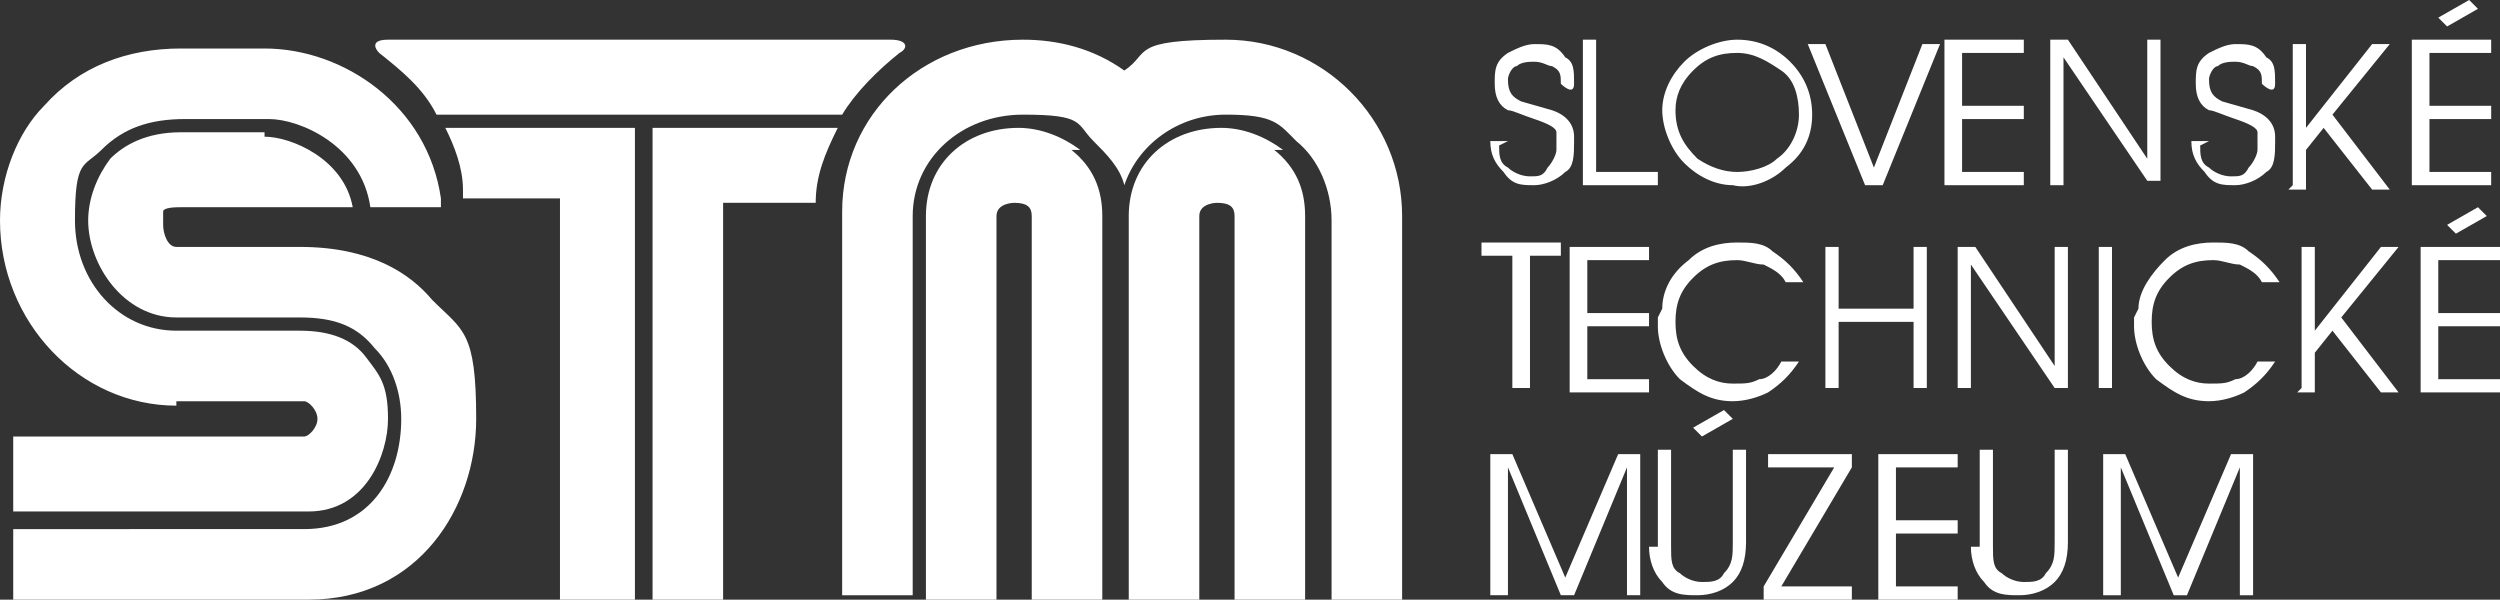 <svg xmlns="http://www.w3.org/2000/svg" viewBox="0 0 56.7 13.6"><rect x="0" y="0" width="56.7" height="13.6" fill="#333333" stroke="none"/><path fill="#fff" d="M34 3.3c0 .2 0 .4.2.5.1.1.3.2.5.2s.3 0 .4-.2c.1-.1.2-.3.2-.4V3c0-.1-.2-.2-.5-.3s-.5-.2-.6-.2q-.3-.15-.3-.6c0-.3 0-.5.3-.7.2-.1.4-.2.6-.2.3 0 .5 0 .7.3.2.1.2.3.2.6s-.3 0-.3 0c0-.2 0-.3-.2-.4-.1 0-.2-.1-.4-.1-.1 0-.3 0-.4.1-.1 0-.2.2-.2.3 0 .3.1.4.3.5l.7.2c.3.1.5.3.5.6v.1c0 .3 0 .6-.2.7-.2.2-.5.3-.7.3-.3 0-.5 0-.7-.3-.2-.2-.3-.4-.3-.7h.4Zm2.3.6h1.3v.3h-1.7V.9h.3v3Zm1.4-1.4c0-.4.2-.8.5-1.1s.8-.5 1.2-.5c.5 0 .9.2 1.2.5s.5.7.5 1.2-.2.9-.6 1.2c-.3.3-.8.5-1.2.4-.4 0-.8-.2-1.1-.5s-.5-.8-.5-1.2m.3 0c0 .5.2.8.5 1.1q.45.3.9.3c.3 0 .7-.1.9-.3.3-.2.5-.6.5-1s-.1-.8-.4-1-.6-.4-1-.4-.7.1-1 .4-.4.6-.4.9m4.3 1.7L41 1h.4l1.1 2.8L43.6 1h.4l-1.3 3.2h-.3Zm1.8 0V.9h1.8v.3h-1.4v1.2h1.4v.3h-1.4v1.2h1.4v.3zm2.7 0h-.3V.9h.4l1.8 2.7V.9h.3v3.2h-.3l-1.9-2.8v2.8Zm3.1-.9c0 .2 0 .4.2.5.1.1.3.2.5.2s.3 0 .4-.2c.1-.1.2-.3.2-.4V3c0-.1-.2-.2-.5-.3s-.5-.2-.6-.2q-.3-.15-.3-.6c0-.3 0-.5.3-.7.2-.1.4-.2.6-.2.3 0 .5 0 .7.3.2.1.2.3.2.6s-.3 0-.3 0c0-.2 0-.3-.2-.4-.1 0-.2-.1-.4-.1-.1 0-.3 0-.4.1-.1 0-.2.2-.2.3 0 .3.1.4.3.5l.7.2c.3.1.5.3.5.6v.1c0 .3 0 .6-.2.7-.2.2-.5.3-.7.3-.3 0-.5 0-.7-.3-.2-.2-.3-.4-.3-.7h.4Zm2.1.9V1h.3v1.9L53.8 1h.4l-1.3 1.6 1.3 1.7h-.4l-1.1-1.4-.4.5v.9h-.4Zm2.7 0V.9h1.8v.3h-1.4v1.2h1.4v.3h-1.4v1.2h1.4v.3zm.6-3.8L56 0l.2.2-.7.4zm-21 8.4v-3h-.7v-.3h1.8v.3h-.7v3h-.3Zm1.3 0V5.6h1.8v.3H36v1.2h1.4v.3H36v1.2h1.4v.3h-1.8ZM37.7 7c0-.4.2-.8.6-1.1.3-.3.7-.4 1.1-.4.3 0 .6 0 .8.2.3.2.5.4.7.7h-.4c-.1-.2-.3-.3-.5-.4-.2 0-.4-.1-.6-.1-.4 0-.7.1-1 .4s-.4.6-.4 1 .1.7.4 1 .6.4.9.4.4 0 .6-.1c.2 0 .4-.2.5-.4h.4c-.2.3-.4.5-.7.7-.2.1-.5.2-.8.2-.5 0-.8-.2-1.2-.5-.3-.3-.5-.8-.5-1.2v-.2Zm3.7 1.8V5.6h.3V7h1.7V5.6h.3v3.2h-.3V7.3h-1.7v1.5h-.4Zm3.3 0h-.3V5.6h.4l1.8 2.7V5.6h.3v3.2h-.3L44.7 6zm2.9-3.2h.3v3.2h-.3zm.9 1.4c0-.4.3-.8.6-1.1s.7-.4 1.1-.4c.3 0 .6 0 .8.2.3.2.5.4.7.7h-.4c-.1-.2-.3-.3-.5-.4-.2 0-.4-.1-.6-.1-.4 0-.7.1-1 .4s-.4.6-.4 1 .1.7.4 1 .6.4.9.4.4 0 .6-.1c.2 0 .4-.2.5-.4h.4c-.2.3-.4.5-.7.7-.2.1-.5.2-.8.2-.5 0-.8-.2-1.2-.5-.3-.3-.5-.8-.5-1.2v-.2Zm3.7 1.8V5.6h.3v1.9L54 5.6h.4l-1.3 1.6 1.3 1.7H54l-1.1-1.4-.4.5v.9h-.4Zm2.7 0V5.6h1.8v.3h-1.4v1.2h1.4v.3h-1.4v1.2h1.4v.3h-1.8Zm.6-3.7.7-.4.2.2-.7.4zm-21.7 8.4v-3.2h.5l1.2 2.8 1.2-2.8h.5v3.2h-.3v-2.9l-1.2 2.9h-.3l-1.2-2.9v2.9h-.3Zm3.8-1.1v-2.2h.3v2.2c0 .3 0 .5.2.6.1.1.3.2.5.2s.4 0 .5-.2c.2-.2.2-.4.2-.7v-2.1h.3v2.1q0 .6-.3.9c-.2.2-.5.3-.8.3s-.6 0-.8-.3c-.2-.2-.3-.5-.3-.8m1-2.7.7-.4.2.2-.7.4zm3.3.9h-1.6v-.3H42v.3l-1.6 2.7H42v.3h-2v-.3l1.6-2.7Zm.9 2.9v-3.2h1.8v.3H43v1.2h1.4v.3H43v1.2h1.4v.3h-1.8Zm2.3-1.1v-2.2h.3v2.2c0 .3 0 .5.2.6.1.1.3.2.5.2s.4 0 .5-.2c.2-.2.2-.4.2-.7v-2.1h.3v2.1q0 .6-.3.9c-.2.2-.5.3-.8.3s-.6 0-.8-.3c-.2-.2-.3-.5-.3-.8m3 1.1v-3.2h.5l1.2 2.8 1.2-2.8h.5v3.2h-.3v-2.9l-1.2 2.9h-.3l-1.2-2.9v2.9h-.3ZM4 9.1h2.9c.1 0 .3.2.3.4s-.2.4-.3.4H.3v1.7H7c1.3 0 1.8-1.3 1.8-2.1s-.2-1-.5-1.4q-.45-.6-1.5-.6H4C2.7 7.5 1.7 6.4 1.7 5s.2-1.2.6-1.6c.5-.5 1.1-.7 1.9-.7h1.9c.7 0 2.1.6 2.3 2H10v-.2c-.3-2.1-2.2-3.4-4-3.4H4.1c-1.2 0-2.3.4-3.1 1.3C.4 3 0 4 0 5c0 2.3 1.8 4.2 4 4.2"/><path fill="#fff" d="M6 3H4.1c-.8 0-1.3.3-1.6.6C2.2 4 2 4.5 2 5c0 1 .8 2.2 2 2.2h2.8c.8 0 1.3.2 1.7.7.4.4.6 1 .6 1.6 0 1.3-.7 2.5-2.2 2.5H.3v1.6H7c2.5 0 3.8-2.1 3.8-4.1s-.3-2-1-2.7c-.5-.6-1.4-1.2-3-1.2H4c-.2 0-.3-.3-.3-.5v-.3c0-.1.3-.1.4-.1H8c-.2-1.1-1.4-1.6-2-1.6m14.7 10.5V4.9c0-1.3 1.1-2.3 2.5-2.3s1.2.2 1.6.6c.3.3.6.6.7 1 .3-.9 1.2-1.6 2.3-1.6s1.2.2 1.6.6c.5.4.8 1.1.8 1.8v8.7h1.6V4.9c0-2.2-1.8-4-4-4s-1.7.3-2.3.7c-.7-.5-1.5-.7-2.3-.7-2.3 0-4.1 1.7-4.1 3.9v8.7h1.6Z"/><path fill="#fff" d="M29.1 3.4c-.4-.3-.9-.5-1.4-.5-1.2 0-2.1.8-2.1 2v8.7h1.6V4.9c0-.3.4-.3.4-.3.3 0 .4.1.4.3v8.7h1.6V4.9c0-.6-.2-1.1-.7-1.5m-4.4 0c-.4-.3-.9-.5-1.4-.5-1.2 0-2.1.8-2.1 2v8.7h1.6V4.9c0-.3.4-.3.4-.3.3 0 .4.1.4.3v8.7H25V4.9c0-.6-.2-1.1-.7-1.5m-13.8.9v.2h2.2v9.1h1.7V2.9h-4.3c.2.4.4.9.4 1.4m4.2 9.3h1.7v-9h2.1c0-.6.2-1.1.5-1.7h-4.2v10.7ZM20.3.9H8.8c-.4 0-.3.2-.2.3.5.4 1 .8 1.3 1.4h9.2c.3-.5.8-1 1.3-1.4.2-.1.2-.3-.2-.3"/></svg>